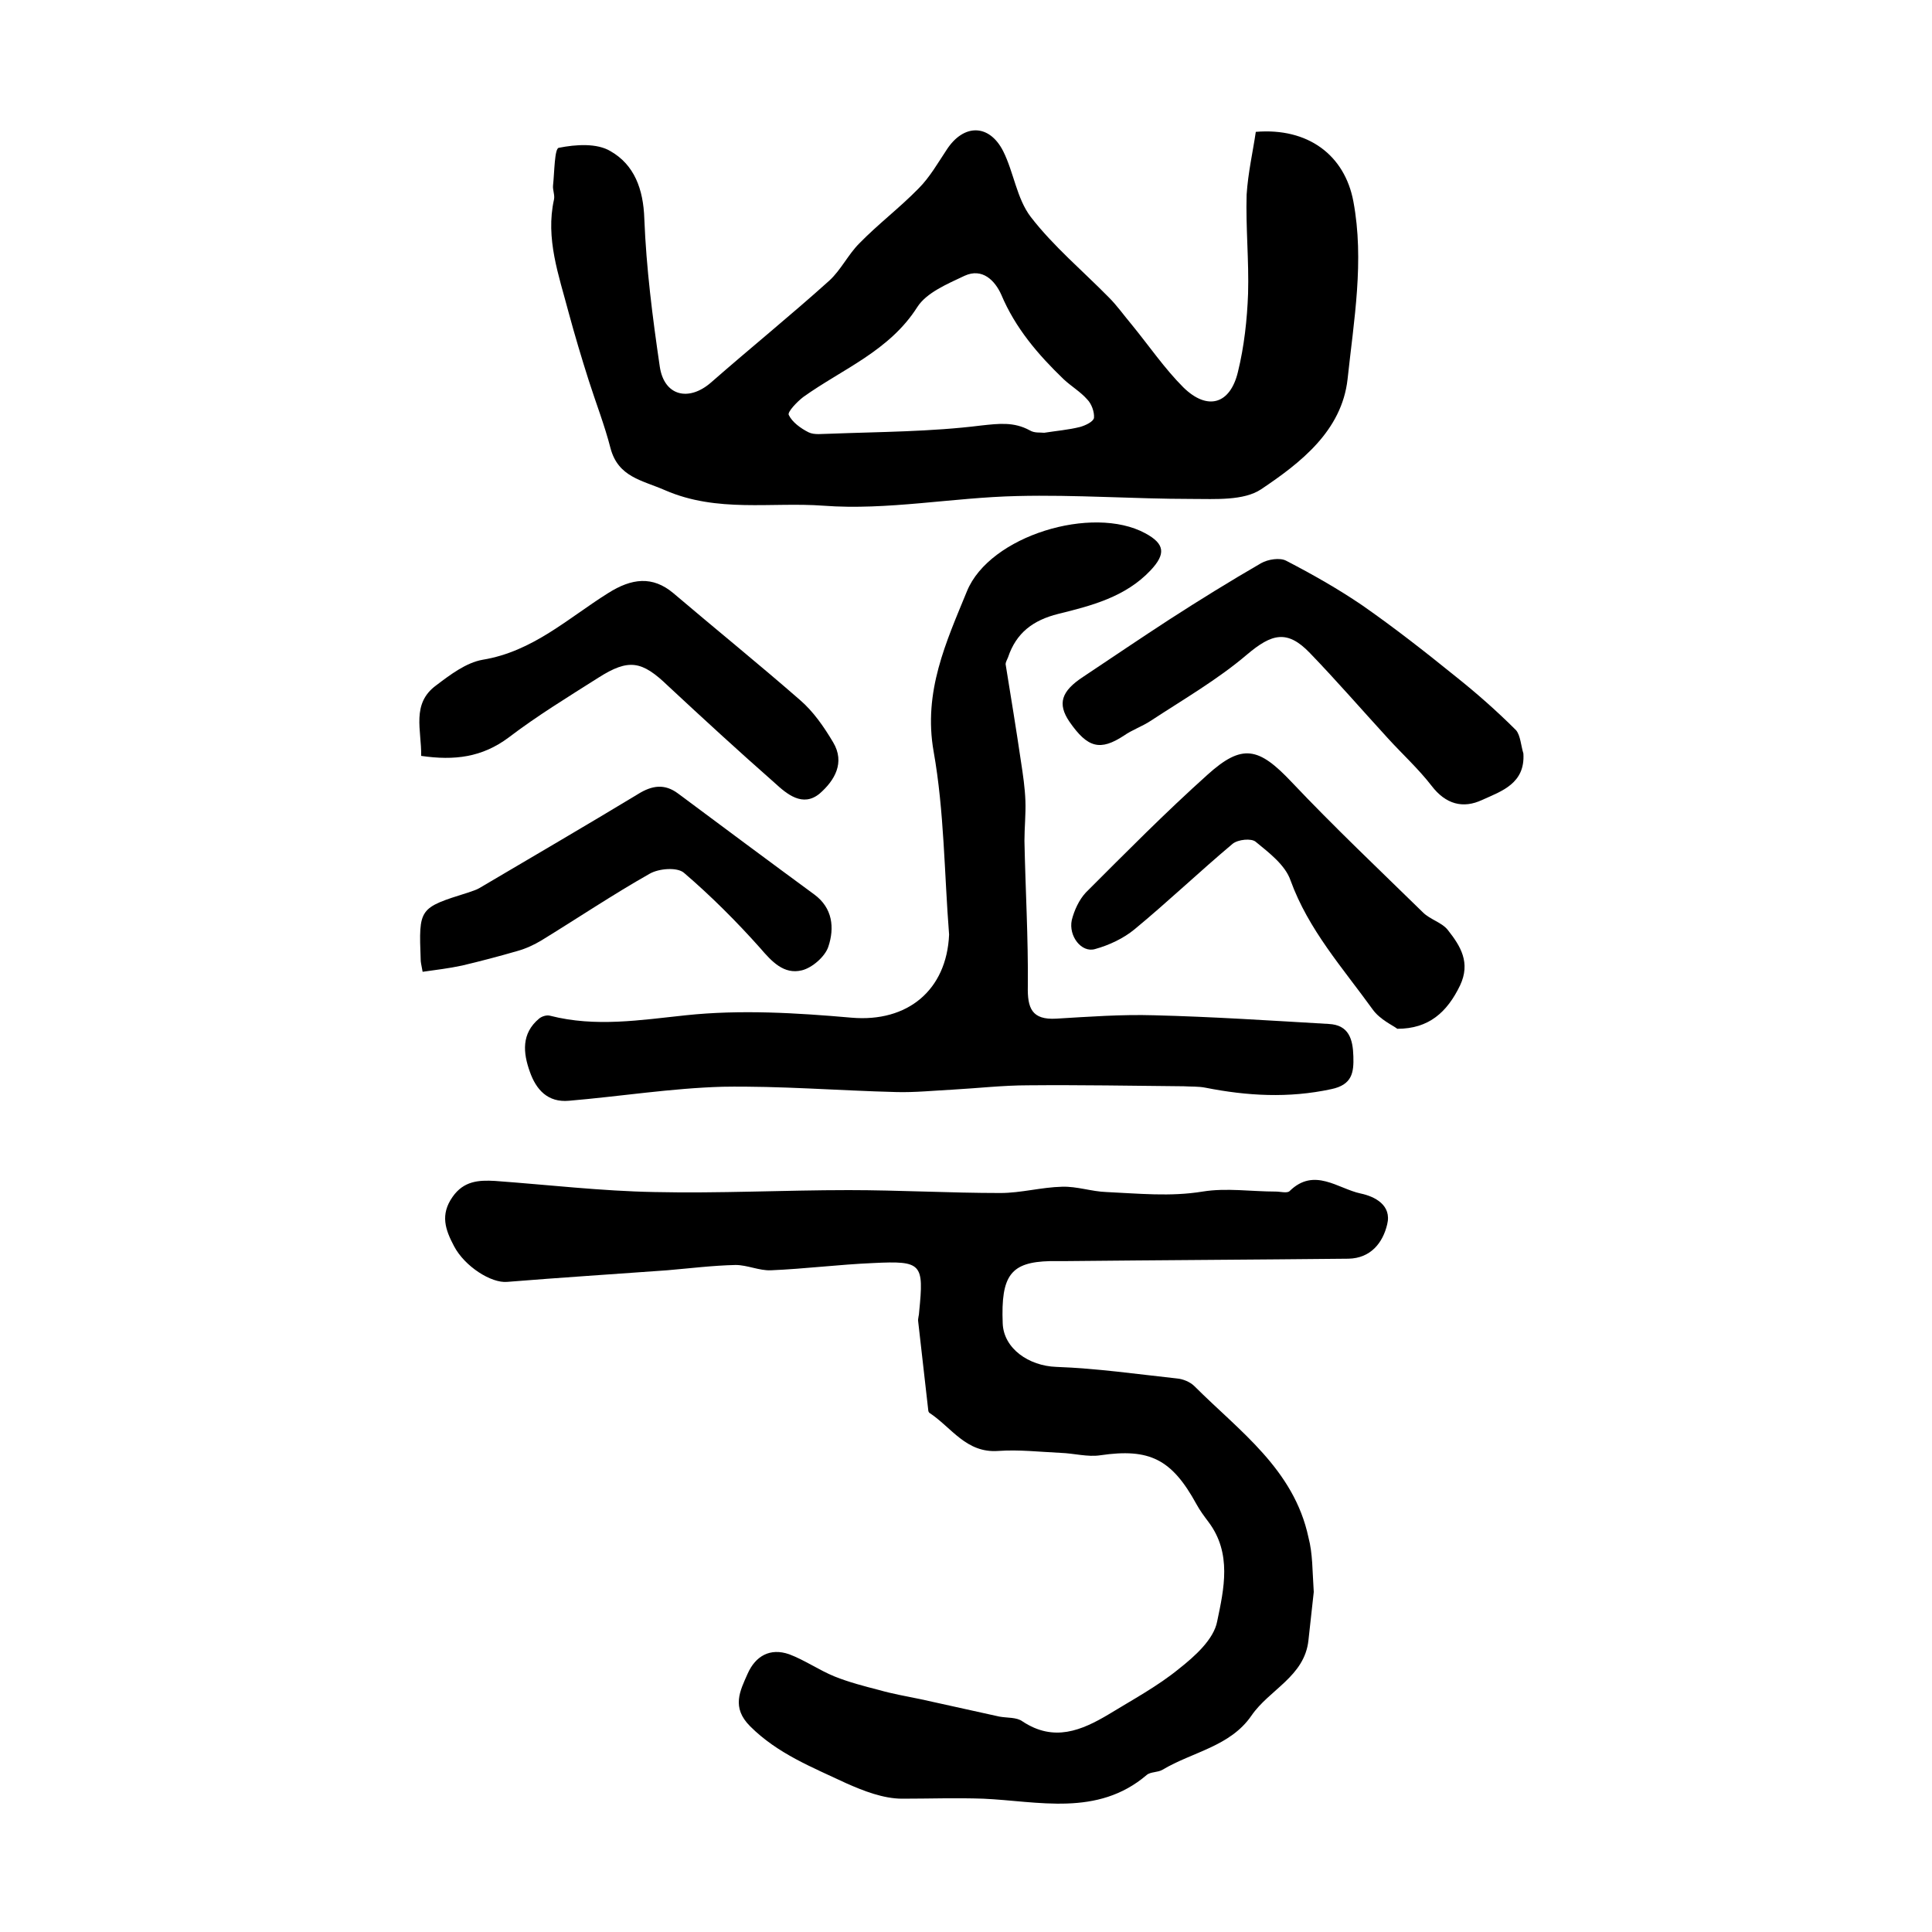 <?xml version="1.0" encoding="utf-8"?>
<!-- Generator: Adobe Illustrator 22.0.0, SVG Export Plug-In . SVG Version: 6.00 Build 0)  -->
<svg version="1.1" id="图层_1" xmlns="http://www.w3.org/2000/svg" xmlns:xlink="http://www.w3.org/1999/xlink" x="0px" y="0px"
	 viewBox="0 0 400 400" style="enable-background:new 0 0 400 400;" xml:space="preserve">
<style type="text/css">
	.st0{fill:#FFFFFF;}
</style>
<g>
	
	<path d="M272,329.6c-0.3,2.8-0.7,6.4-1.1,10c-0.8,7.5-8.1,10.2-11.8,15.6c-4.4,6.4-12.2,7.5-18.4,11.2c-1,0.6-2.5,0.4-3.3,1.1
		c-10.2,8.7-22.5,5.4-33.8,4.9c-5.7-0.2-11.2,0-16.8,0c-3.9,0-8-1.6-11.6-3.2c-7-3.3-14.2-6.1-19.9-11.8c-3.9-3.9-2.1-7.3-0.5-10.9
		c1.6-3.6,4.6-5.4,8.6-4c3.2,1.2,6.2,3.3,9.4,4.6c3,1.2,6.1,2,9.2,2.8c2.8,0.8,5.7,1.3,8.6,1.9c5.4,1.2,10.9,2.4,16.3,3.6
		c1.6,0.3,3.6,0.1,4.8,1c6.5,4.3,12.2,1.9,17.9-1.5c4.9-3,10.1-5.8,14.5-9.4c3.3-2.6,7.2-6.1,7.9-9.8c1.4-6.7,3.1-14.1-1.8-20.6
		c-0.9-1.2-1.8-2.4-2.5-3.7c-5.1-9.3-9.7-11.6-19.9-10.1c-2.6,0.4-5.4-0.4-8.2-0.5c-4.3-0.2-8.6-0.7-12.9-0.4
		c-6.7,0.5-9.7-4.9-14.3-7.9c-0.1-0.1-0.2-0.3-0.2-0.4c-0.7-6.2-1.4-12.4-2.1-18.5c-0.1-0.6,0.2-1.3,0.2-2c1-10,0.6-10.6-9.5-10.1
		c-7.1,0.3-14.1,1.2-21.2,1.5c-2.4,0.1-4.9-1.1-7.3-1.1c-4.7,0.1-9.5,0.7-14.2,1.1c-11,0.8-22,1.5-33.1,2.4c-3.3,0.3-8.8-3.2-11-7.4
		c-1.8-3.4-2.9-6.5-0.3-10.2c2.3-3.3,5.4-3.5,8.8-3.3c11,0.8,22,2.1,33,2.3c13.4,0.3,26.8-0.4,40.2-0.4c10.5,0,21,0.6,31.4,0.6
		c4.3,0,8.5-1.2,12.8-1.3c3.1-0.1,6.1,1,9.2,1.1c6.6,0.3,13.2,1,19.9-0.1c4.9-0.8,10.1,0,15.1,0c1,0,2.4,0.4,2.9-0.1
		c5.1-5,10-0.5,14.7,0.5c2.9,0.6,6.5,2.4,5.5,6.4c-0.9,3.8-3.4,7-8,7.1c-19.6,0.2-39.2,0.3-58.8,0.5c-1,0-2,0-3,0
		c-8.1,0.2-10.2,2.9-9.8,12.9c0.2,5.2,5.4,8.8,11.1,9c8.4,0.3,16.7,1.5,25,2.4c1.2,0.1,2.7,0.7,3.6,1.6c9.3,9.3,20.6,17.2,23.6,31.3
		C271.8,321.7,271.7,325.2,272,329.6z"/>
	<path d="M260,27.3c10.8-0.9,18.4,4.8,20.2,14.4c2.3,12.3,0.1,24.6-1.2,36.8c-1.2,10.7-9.7,17.3-17.9,22.8c-3.6,2.4-9.5,2-14.3,2
		c-12.1,0-24.1-0.9-36.2-0.6c-13.4,0.3-26.9,3-40.1,2c-10.8-0.8-22,1.5-32.8-3.2c-4.8-2.1-9.7-2.7-11.3-8.7c-1.2-4.7-3-9.3-4.5-14
		c-1.5-4.7-2.9-9.4-4.2-14.2c-2-7.6-4.8-15.2-3-23.3c0.2-0.9-0.3-2-0.2-2.9c0.3-2.8,0.3-7.7,1.2-7.8c3.5-0.7,7.9-1,10.7,0.7
		c4.9,2.8,6.8,7.8,7,14c0.4,10.2,1.7,20.4,3.2,30.6c0.9,6.1,6,7.3,10.6,3.3c8.1-7.1,16.5-13.9,24.5-21.1c2.4-2.2,3.9-5.4,6.2-7.7
		c3.9-4,8.4-7.4,12.3-11.4c2.3-2.3,4-5.3,5.8-8c3.5-5.4,8.8-5.4,11.7,0.3c2.2,4.4,2.8,9.8,5.7,13.6c4.7,6.1,10.8,11.2,16.2,16.7
		c1.7,1.7,3.1,3.7,4.7,5.6c3.6,4.4,6.8,9.1,10.7,13c5,4.9,9.7,3.5,11.3-3.2c1.3-5.3,1.9-10.8,2.1-16.2c0.2-6.8-0.5-13.7-0.3-20.5
		C258.4,35.7,259.4,31.4,260,27.3z M216.2,89.6c2.5-0.4,5-0.6,7.4-1.2c1.1-0.3,2.8-1.1,2.9-1.9c0.1-1.2-0.5-2.9-1.4-3.8
		c-1.4-1.6-3.3-2.7-4.9-4.2c-5.3-5.1-10-10.6-12.9-17.5c-1.3-2.9-3.9-5.6-7.6-3.9c-3.6,1.7-7.9,3.5-9.8,6.5
		c-5.8,9.1-15.5,12.8-23.6,18.6c-1.3,1-3.3,3.1-3,3.7c0.7,1.5,2.5,2.8,4.1,3.6c1.2,0.6,2.9,0.3,4.4,0.3c10.4-0.4,20.9-0.4,31.3-1.7
		c3.7-0.4,6.8-0.8,10.1,1C214.2,89.7,215.3,89.5,216.2,89.6z"/>
	<path d="M196.5,193.5c-1-12.7-1-25.5-3.2-37.9c-2.2-12.4,2.6-22.7,6.9-33.2c4.7-11.5,26-17.9,36.9-12c4.1,2.2,4.3,4.3,1.1,7.7
		c-5.2,5.5-12.2,7.3-19.1,9c-5.2,1.3-8.7,3.9-10.4,9c-0.2,0.5-0.5,1-0.5,1.4c1.1,6.8,2.2,13.5,3.2,20.3c0.4,2.6,0.8,5.3,0.9,8
		c0.1,2.8-0.2,5.5-0.2,8.3c0.2,10,0.8,20.1,0.7,30.1c-0.1,4.5,0.8,7,5.9,6.7c6.7-0.4,13.5-0.9,20.2-0.7c12.1,0.3,24.2,1.1,36.2,1.8
		c4.2,0.2,5,3.2,5.1,6.7c0.1,3.3-0.2,5.9-4.6,6.8c-8.8,1.9-17.4,1.4-26-0.3c-1.5-0.3-3-0.2-4.5-0.3c-10.7-0.1-21.5-0.3-32.2-0.2
		c-5.2,0-10.4,0.6-15.7,0.9c-3.9,0.2-7.8,0.6-11.6,0.5c-12-0.3-24-1.3-36-1.1c-10.6,0.3-21.2,2-31.8,2.9c-4.4,0.4-6.8-2.3-8.1-6
		c-1.4-3.9-1.8-7.9,1.9-11c0.6-0.5,1.6-0.8,2.3-0.6c9.4,2.4,18.6,0.9,28.1-0.1c11.3-1.2,22.9-0.5,34.3,0.5
		C187.9,211.7,196,205,196.5,193.5z"/>
	<path d="M315.4,156c0.4,6.2-4.5,7.8-8.5,9.6c-4,1.9-7.6,0.9-10.5-2.9c-2.7-3.5-6.1-6.6-9.1-9.9c-5.4-5.9-10.6-11.9-16.1-17.6
		c-4.7-4.9-7.9-4-13,0.3c-6.1,5.2-13.2,9.3-19.9,13.7c-1.8,1.2-3.9,1.9-5.6,3.1c-4.9,3.2-7.5,2.6-11.3-2.9c-2.5-3.7-1.7-6.3,2.9-9.3
		c6-4,11.9-8,17.9-11.9c6.2-4,12.5-7.9,18.9-11.6c1.4-0.8,3.9-1.2,5.2-0.5c5.4,2.8,10.7,5.8,15.7,9.2c6.6,4.6,13,9.6,19.3,14.7
		c4.4,3.5,8.6,7.2,12.6,11.2C314.8,152.3,314.9,154.4,315.4,156z"/>
	<path d="M289.3,213c-0.9-0.7-3.6-1.9-5.1-4c-6.2-8.6-13.3-16.5-17-26.7c-1.1-3.2-4.4-5.7-7.2-8c-0.9-0.8-3.7-0.5-4.8,0.4
		c-6.9,5.8-13.4,12-20.3,17.7c-2.3,1.9-5.3,3.3-8.2,4.1c-2.8,0.8-5.5-2.7-4.8-6c0.5-2,1.5-4.2,2.9-5.7c8.3-8.3,16.5-16.6,25.2-24.4
		c7.2-6.5,10.6-5.7,17.4,1.5c8.8,9.3,18.1,18.1,27.2,27c1.5,1.5,4,2.1,5.2,3.7c2.6,3.3,4.7,6.7,2.5,11.4
		C299.6,209.6,295.8,213,289.3,213z"/>
	<path d="M87.2,156.5c0.1-5.3-2.1-10.8,3.1-14.6c2.9-2.2,6.2-4.7,9.6-5.3c10.4-1.7,17.7-8.6,26-13.8c4.9-3.1,9.2-3.6,13.5,0
		c8.7,7.4,17.6,14.6,26.2,22.1c2.8,2.4,5,5.6,6.9,8.8c2.5,4.2,0.3,7.9-2.8,10.6c-3.5,2.9-6.8,0.1-9.3-2.2
		c-7.5-6.6-14.8-13.3-22.1-20.1c-5.4-5.2-8.1-5.7-14.4-1.7c-6.3,4-12.7,7.9-18.6,12.4C99.8,156.8,94.1,157.5,87.2,156.5z"/>
	<path d="M87.5,201.2c-0.3-1.6-0.4-2-0.4-2.5c-0.4-10.7-0.4-10.7,9.8-13.9c0.8-0.3,1.6-0.5,2.3-0.9c11-6.5,22-12.9,32.9-19.5
		c2.9-1.8,5.5-2.2,8.3-0.1c9.4,7,18.8,14,28.2,20.9c3.8,2.8,4.2,6.9,2.9,10.8c-0.7,2.1-3.4,4.4-5.5,4.9c-3.7,0.9-6.2-1.8-8.6-4.6
		c-4.9-5.5-10.2-10.8-15.8-15.6c-1.4-1.2-5.2-0.9-7.1,0.2c-7.6,4.3-14.9,9.2-22.4,13.8c-1.5,0.9-3.2,1.7-5,2.2
		c-3.8,1.1-7.6,2.1-11.4,3C92.9,200.5,90.3,200.8,87.5,201.2z"/>
	
</g>
</svg>
